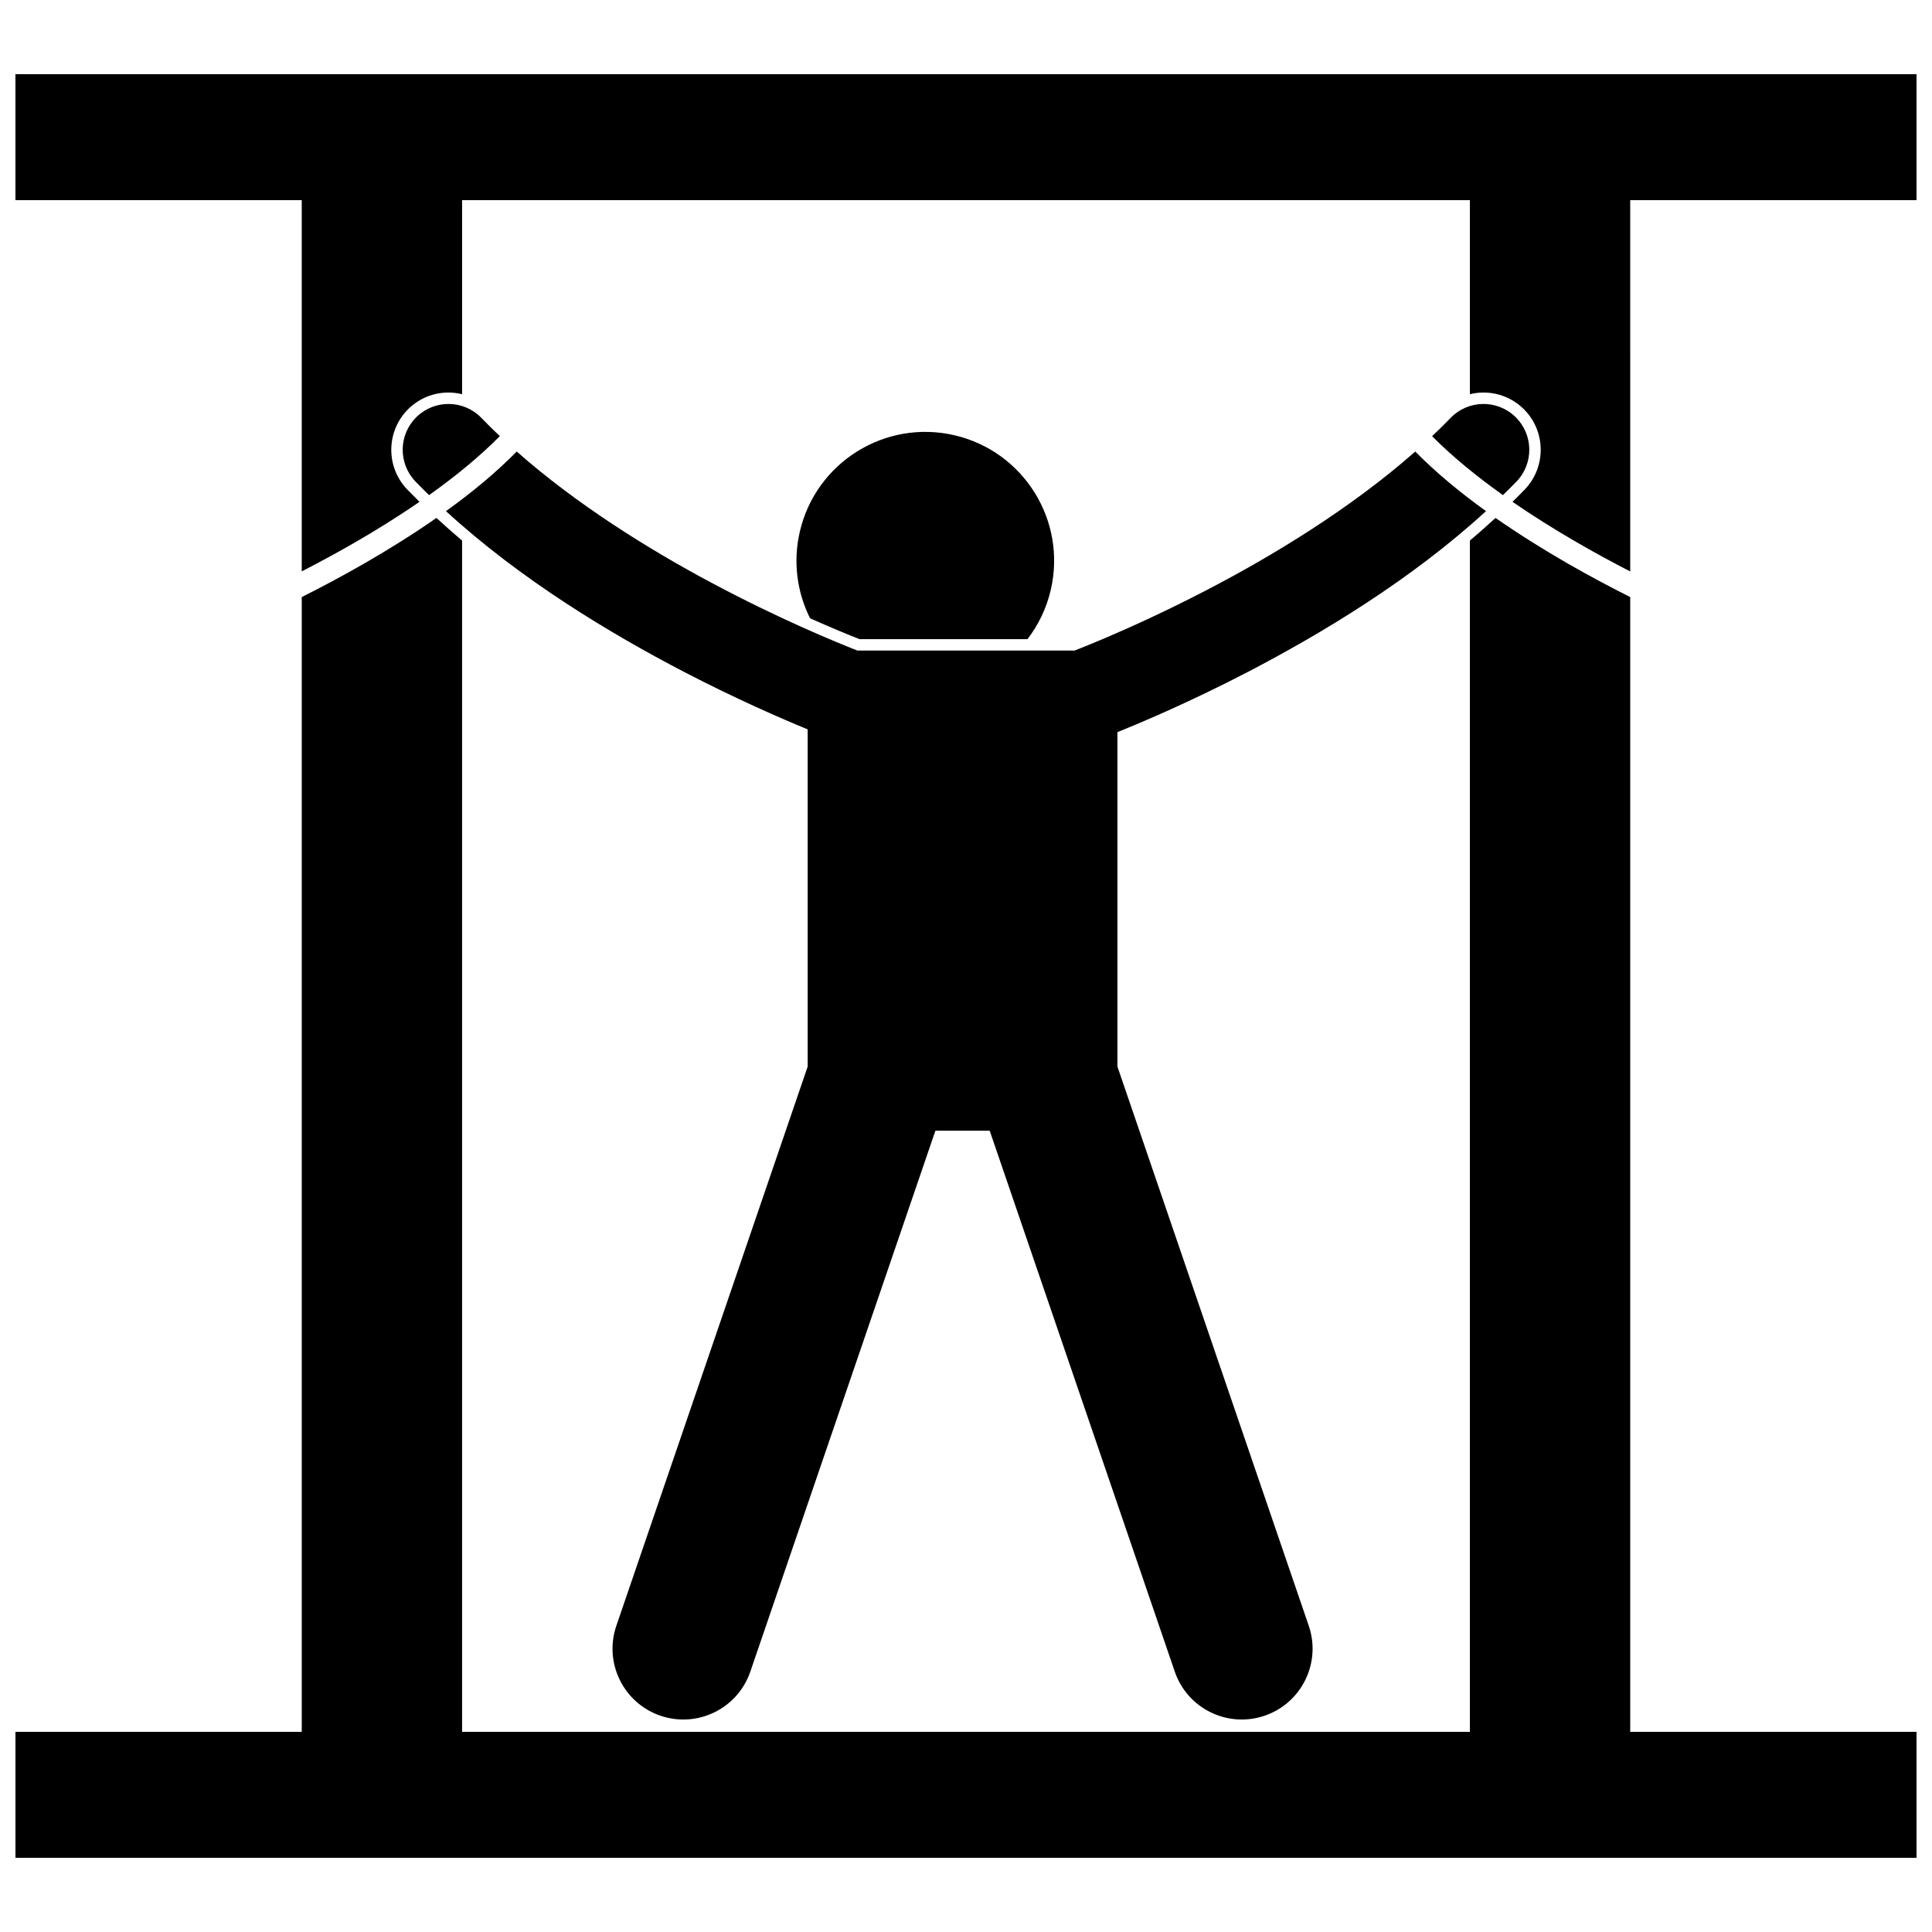 <?xml version="1.0" encoding="UTF-8"?>
<!-- Uploaded to: SVG Repo, www.svgrepo.com, Generator: SVG Repo Mixer Tools -->
<svg width="800px" height="800px" version="1.1" viewBox="144 144 512 512" xmlns="http://www.w3.org/2000/svg">
 <defs>
  <clipPath id="b">
   <path d="m148.09 163h503.81v133h-503.81z"/>
  </clipPath>
  <clipPath id="a">
   <path d="m148.09 281h503.81v356h-503.81z"/>
  </clipPath>
 </defs>
 <g clip-path="url(#b)">
  <path d="m255.17 276.99c-1.102-1.082-2.184-2.172-3.238-3.262-5.805-6.035-5.621-15.656 0.406-21.461 2.84-2.734 6.578-4.242 10.523-4.242 1.23 0 2.434 0.16 3.598 0.441v-51.422h267.08v51.422c1.164-0.281 2.367-0.441 3.598-0.441 3.945 0 7.68 1.512 10.523 4.242 6.027 5.805 6.207 15.43 0.41 21.461-1.055 1.09-2.133 2.18-3.238 3.262 10.762 7.414 22.074 13.77 31.195 18.453l-0.004-98.398h75.875v-33.387h-503.81v33.387h75.875v98.375c4.184-2.148 8.816-4.629 13.66-7.418 5.719-3.277 11.711-6.992 17.543-11.012z"/>
 </g>
 <path d="m396.96 259.35c-18.359-4.273-36.715 7.144-40.992 25.508-1.879 8.062-0.727 16.125 2.707 22.996 5.789 2.578 10.367 4.449 13.117 5.535h44.496c2.879-3.746 5.031-8.145 6.172-13.047 4.281-18.363-7.141-36.715-25.5-40.992z"/>
 <path d="m262.19 279.46c19.879 18.223 43.527 32.418 63.172 42.645 13.758 7.133 25.555 12.262 32.68 15.184v89.363l-50.707 148.2c-3.352 9.805 1.879 20.473 11.68 23.824 9.801 3.356 20.473-1.871 23.828-11.676l49.047-143.35h14.391l49.047 143.35c3.356 9.805 14.023 15.031 23.828 11.676 9.801-3.352 15.031-14.02 11.68-23.824l-50.707-148.2v-88.625c6.824-2.75 19.5-8.141 34.508-15.926 19.645-10.227 43.285-24.426 63.168-42.645-6.742-4.852-13.191-10.145-18.75-15.793-17.02 15.031-37.945 27.75-55.602 36.879-10.523 5.465-19.879 9.691-26.562 12.539-3.336 1.422-6.012 2.5-7.824 3.211-0.121 0.047-0.223 0.09-0.336 0.129-0.109-0.004-0.219-0.016-0.332-0.016h-57.176c-5.676-2.223-20.828-8.434-38.676-17.969-16.758-8.926-35.859-20.863-51.609-34.777-5.555 5.656-12.008 10.945-18.746 15.793z"/>
 <path d="m276.46 259.58c-1.668-1.582-3.301-3.176-4.859-4.805-4.652-4.832-12.336-4.973-17.164-0.324-4.828 4.648-4.973 12.336-0.324 17.164 1.176 1.219 2.379 2.414 3.59 3.598 6.82-4.848 13.305-10.121 18.758-15.633z"/>
 <path d="m542.3 275.21c1.211-1.184 2.41-2.375 3.586-3.594 4.648-4.832 4.504-12.516-0.324-17.164-4.832-4.652-12.512-4.508-17.164 0.324-1.566 1.633-3.203 3.231-4.875 4.816 5.457 5.508 11.957 10.766 18.777 15.617z"/>
 <g clip-path="url(#a)">
  <path d="m651.9 602.95h-75.875v-300.72c-4.934-2.477-10.652-5.492-16.691-8.965-6.176-3.566-12.676-7.598-19.008-12.008-2.184 2.012-4.441 4.016-6.789 6v315.7h-267.08v-315.7c-2.352-1.988-4.609-3.988-6.793-6.004-6.332 4.414-12.832 8.445-19.008 12.008-6.035 3.473-11.758 6.488-16.688 8.965v300.73h-75.875v33.387h503.81z"/>
 </g>
</svg>